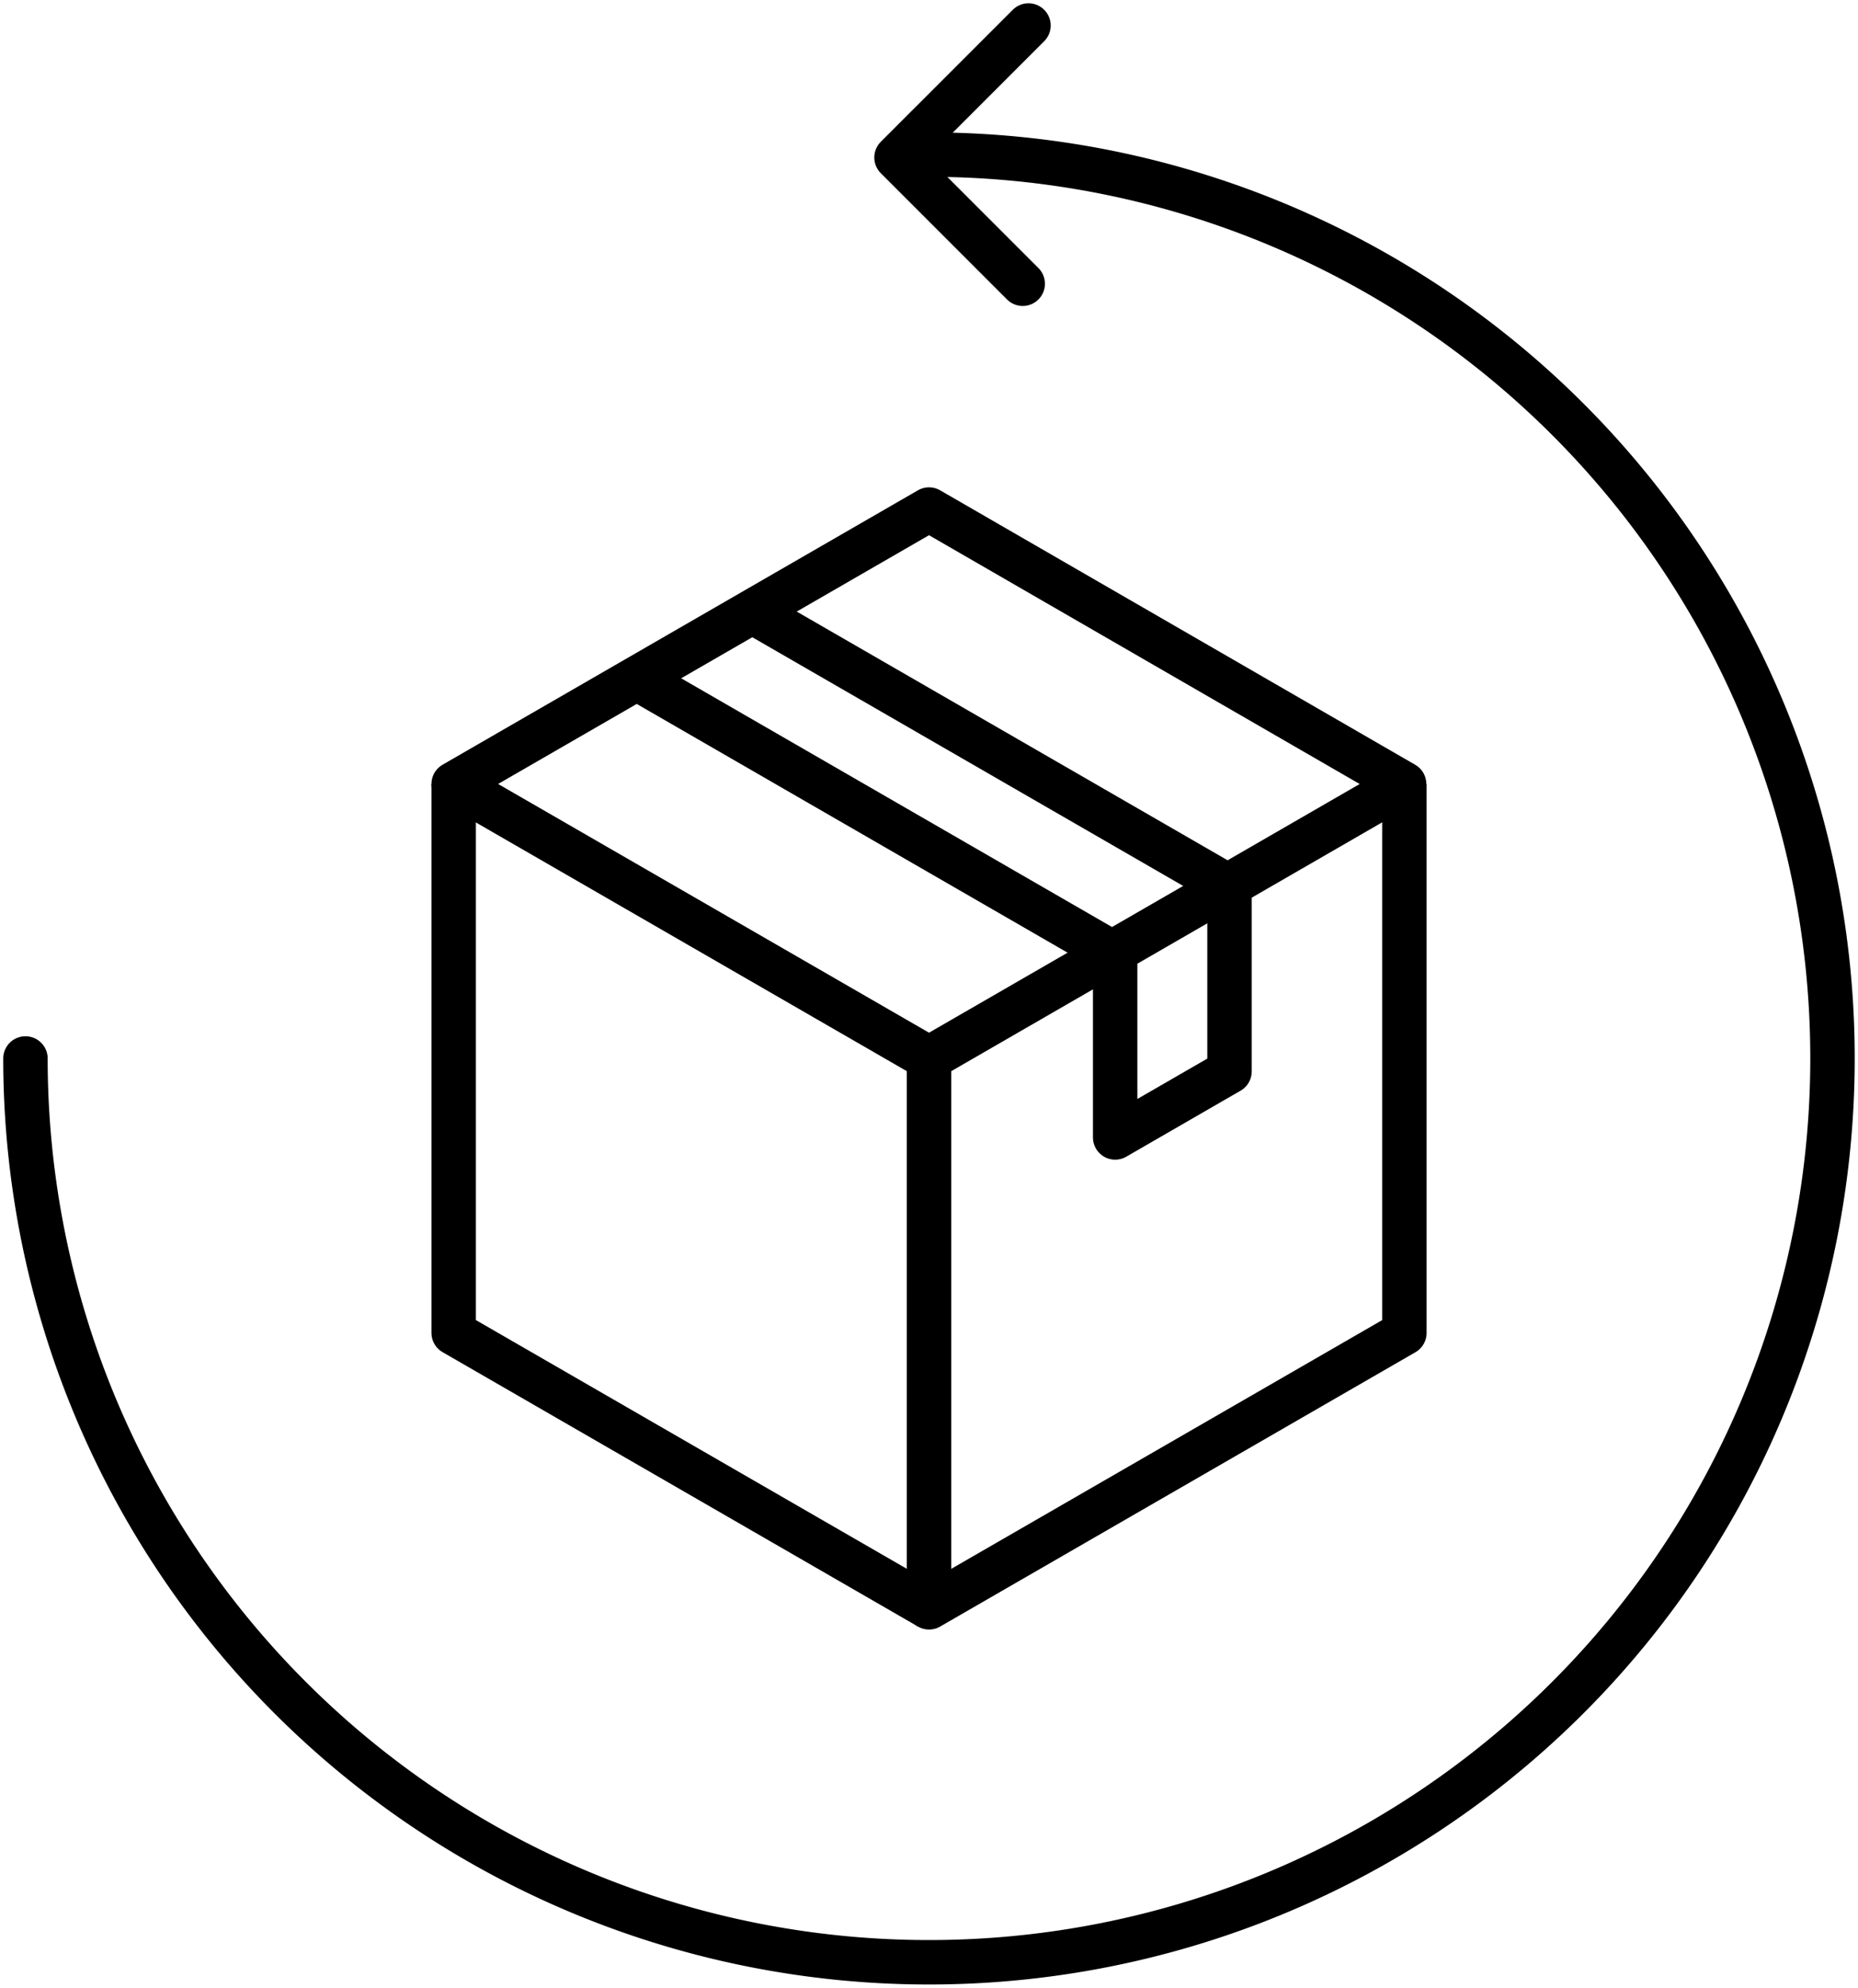 <svg xmlns="http://www.w3.org/2000/svg" xmlns:xlink="http://www.w3.org/1999/xlink" width="41.823" height="44.73" viewBox="0 0 41.823 44.73">
  <defs>
    <clipPath id="clip-path">
      <rect id="Rectangle_503" data-name="Rectangle 503" width="41.823" height="44.73" fill="none"/>
    </clipPath>
  </defs>
  <g id="Groupe_886" data-name="Groupe 886" transform="translate(0 0)">
    <path id="Tracé_2542" data-name="Tracé 2542" d="M18.239,21.563v12.35l10.7-6.174V15.387" transform="translate(2.673 2.255)" fill="none" stroke="#000" stroke-linejoin="round" stroke-width="1"/>
    <path id="Tracé_2543" data-name="Tracé 2543" d="M19.606,33.912l-10.7-6.174V15.388" transform="translate(1.306 2.255)" fill="none" stroke="#000" stroke-linejoin="round" stroke-width="1"/>
    <path id="Tracé_2544" data-name="Tracé 2544" d="M19.606,10l-10.7,6.175,10.7,6.174L30.3,16.176Z" transform="translate(1.306 1.466)" fill="none" stroke="#000" stroke-linejoin="round" stroke-width="1"/>
    <path id="Tracé_2545" data-name="Tracé 2545" d="M15.135,12.024l10.7,6.174v4.149l-2.574,1.486V19.716L12.563,13.542" transform="translate(1.841 1.762)" fill="none" stroke="#000" stroke-linejoin="round" stroke-width="1"/>
    <g id="Groupe_885" data-name="Groupe 885" transform="translate(0 0)">
      <g id="Groupe_884" data-name="Groupe 884" clip-path="url(#clip-path)">
        <path id="Tracé_2546" data-name="Tracé 2546" d="M20.839,3.034A20.338,20.338,0,1,1,.5,23.373" transform="translate(0.073 0.445)" fill="none" stroke="#000" stroke-linecap="round" stroke-linejoin="round" stroke-width="1"/>
        <path id="Tracé_2547" data-name="Tracé 2547" d="M20.571.5,17.6,3.47l2.841,2.841" transform="translate(2.58 0.074)" fill="none" stroke="#000" stroke-linecap="round" stroke-linejoin="round" stroke-width="1"/>
      </g>
    </g>
  </g>
</svg>
